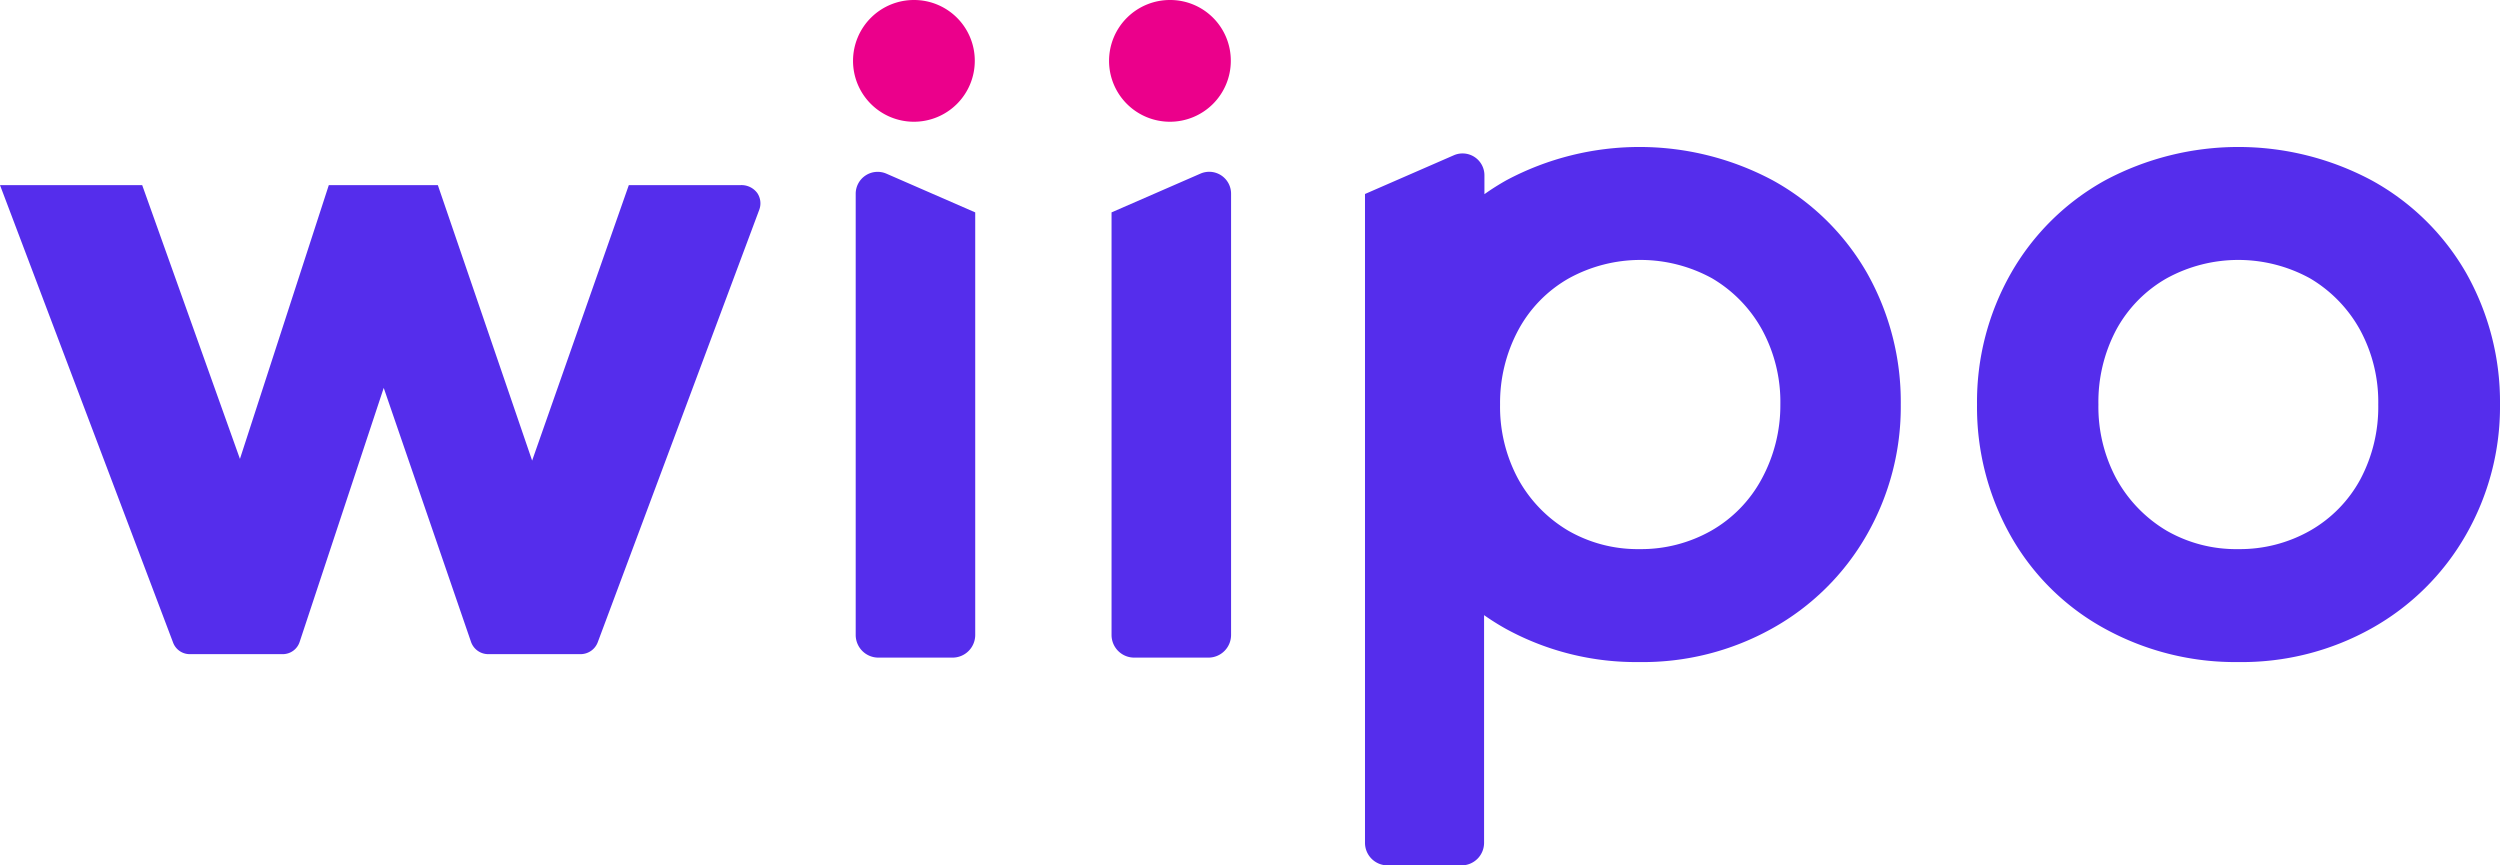<svg xmlns="http://www.w3.org/2000/svg" viewBox="0 0 281.32 97.38"><defs><style>.cls-1{fill:#eb008b;}.cls-2{fill:#552dec;}</style></defs><title>wiipo_azul</title><g id="Camada_2" data-name="Camada 2"><g id="Camada_1-2" data-name="Camada 1"><path class="cls-1" d="M102.89,0a6.85,6.85,0,1,0,6.8,6.85A6.83,6.83,0,0,0,102.89,0"/><path class="cls-1" d="M131.7,0a6.85,6.85,0,1,0,6.8,6.85A6.82,6.82,0,0,0,131.7,0"/><path class="cls-2" d="M99.74,19.54l10,4.36V71.46A2.55,2.55,0,0,1,107.17,74H98.83a2.55,2.55,0,0,1-2.54-2.56V21.82A2.47,2.47,0,0,1,99.74,19.54Z"/><path class="cls-2" d="M277.49,30.68a27.48,27.48,0,0,0-10.64-10.4,31.83,31.83,0,0,0-29.94,0A27.47,27.47,0,0,0,226.26,30.8a29.24,29.24,0,0,0-3.79,14.72,29.47,29.47,0,0,0,3.82,14.83,27,27,0,0,0,10.59,10.41,30.47,30.47,0,0,0,15,3.74,29.89,29.89,0,0,0,15-3.8,27.85,27.85,0,0,0,10.61-10.52,29,29,0,0,0,3.83-14.66A29.51,29.51,0,0,0,277.49,30.68ZM265.62,53.91a14.7,14.7,0,0,1-5.68,5.81,16,16,0,0,1-8.08,2.07,15.67,15.67,0,0,1-8.05-2.07,15.44,15.44,0,0,1-5.68-5.89,17.09,17.09,0,0,1-2-8.31,17.35,17.35,0,0,1,2-8.4,14.74,14.74,0,0,1,5.68-5.8,16.75,16.75,0,0,1,16.13,0,15.3,15.3,0,0,1,5.68,5.89,17,17,0,0,1,2,8.31A17.34,17.34,0,0,1,265.62,53.91Z"/><path class="cls-2" d="M199.46,20.28a31.83,31.83,0,0,0-29.94,0c-.87.49-1.68,1-2.48,1.57V19.74a2.46,2.46,0,0,0-3.44-2.27l-10,4.36v73a2.54,2.54,0,0,0,2.53,2.55h8.35A2.54,2.54,0,0,0,167,94.83V69.22a28,28,0,0,0,2.45,1.54,30.5,30.5,0,0,0,15,3.74,29.85,29.85,0,0,0,15-3.8,27.8,27.8,0,0,0,10.62-10.52,29,29,0,0,0,3.82-14.66,29.5,29.5,0,0,0-3.82-14.84A27.5,27.5,0,0,0,199.46,20.28Zm-1.23,33.63a14.74,14.74,0,0,1-5.67,5.81,16,16,0,0,1-8.08,2.07,15.64,15.64,0,0,1-8-2.07,15.3,15.3,0,0,1-5.68-5.89,17.1,17.1,0,0,1-2-8.31,17.36,17.36,0,0,1,2.06-8.4,14.67,14.67,0,0,1,5.68-5.8,16.73,16.73,0,0,1,16.12,0,15.23,15.23,0,0,1,5.68,5.89,17,17,0,0,1,2,8.31A17.35,17.35,0,0,1,198.23,53.91Z"/><path class="cls-2" d="M135.08,19.54l-10,4.36V71.46A2.55,2.55,0,0,0,127.64,74H136a2.55,2.55,0,0,0,2.53-2.56V21.82A2.46,2.46,0,0,0,135.08,19.54Z"/><path class="cls-2" d="M83.36,20.83H70.76l-10.88,31-10.61-31H37L27,51.64,16,20.83H0L19.47,72.29a2,2,0,0,0,1.9,1.32H31.8a2,2,0,0,0,1.93-1.41l9.45-28.55L53,72.22a2.05,2.05,0,0,0,1.93,1.39H65.35a2.07,2.07,0,0,0,1.91-1.33L85.44,23.6a2.07,2.07,0,0,0-.22-1.87A2.21,2.21,0,0,0,83.36,20.83Z"/></g></g></svg>